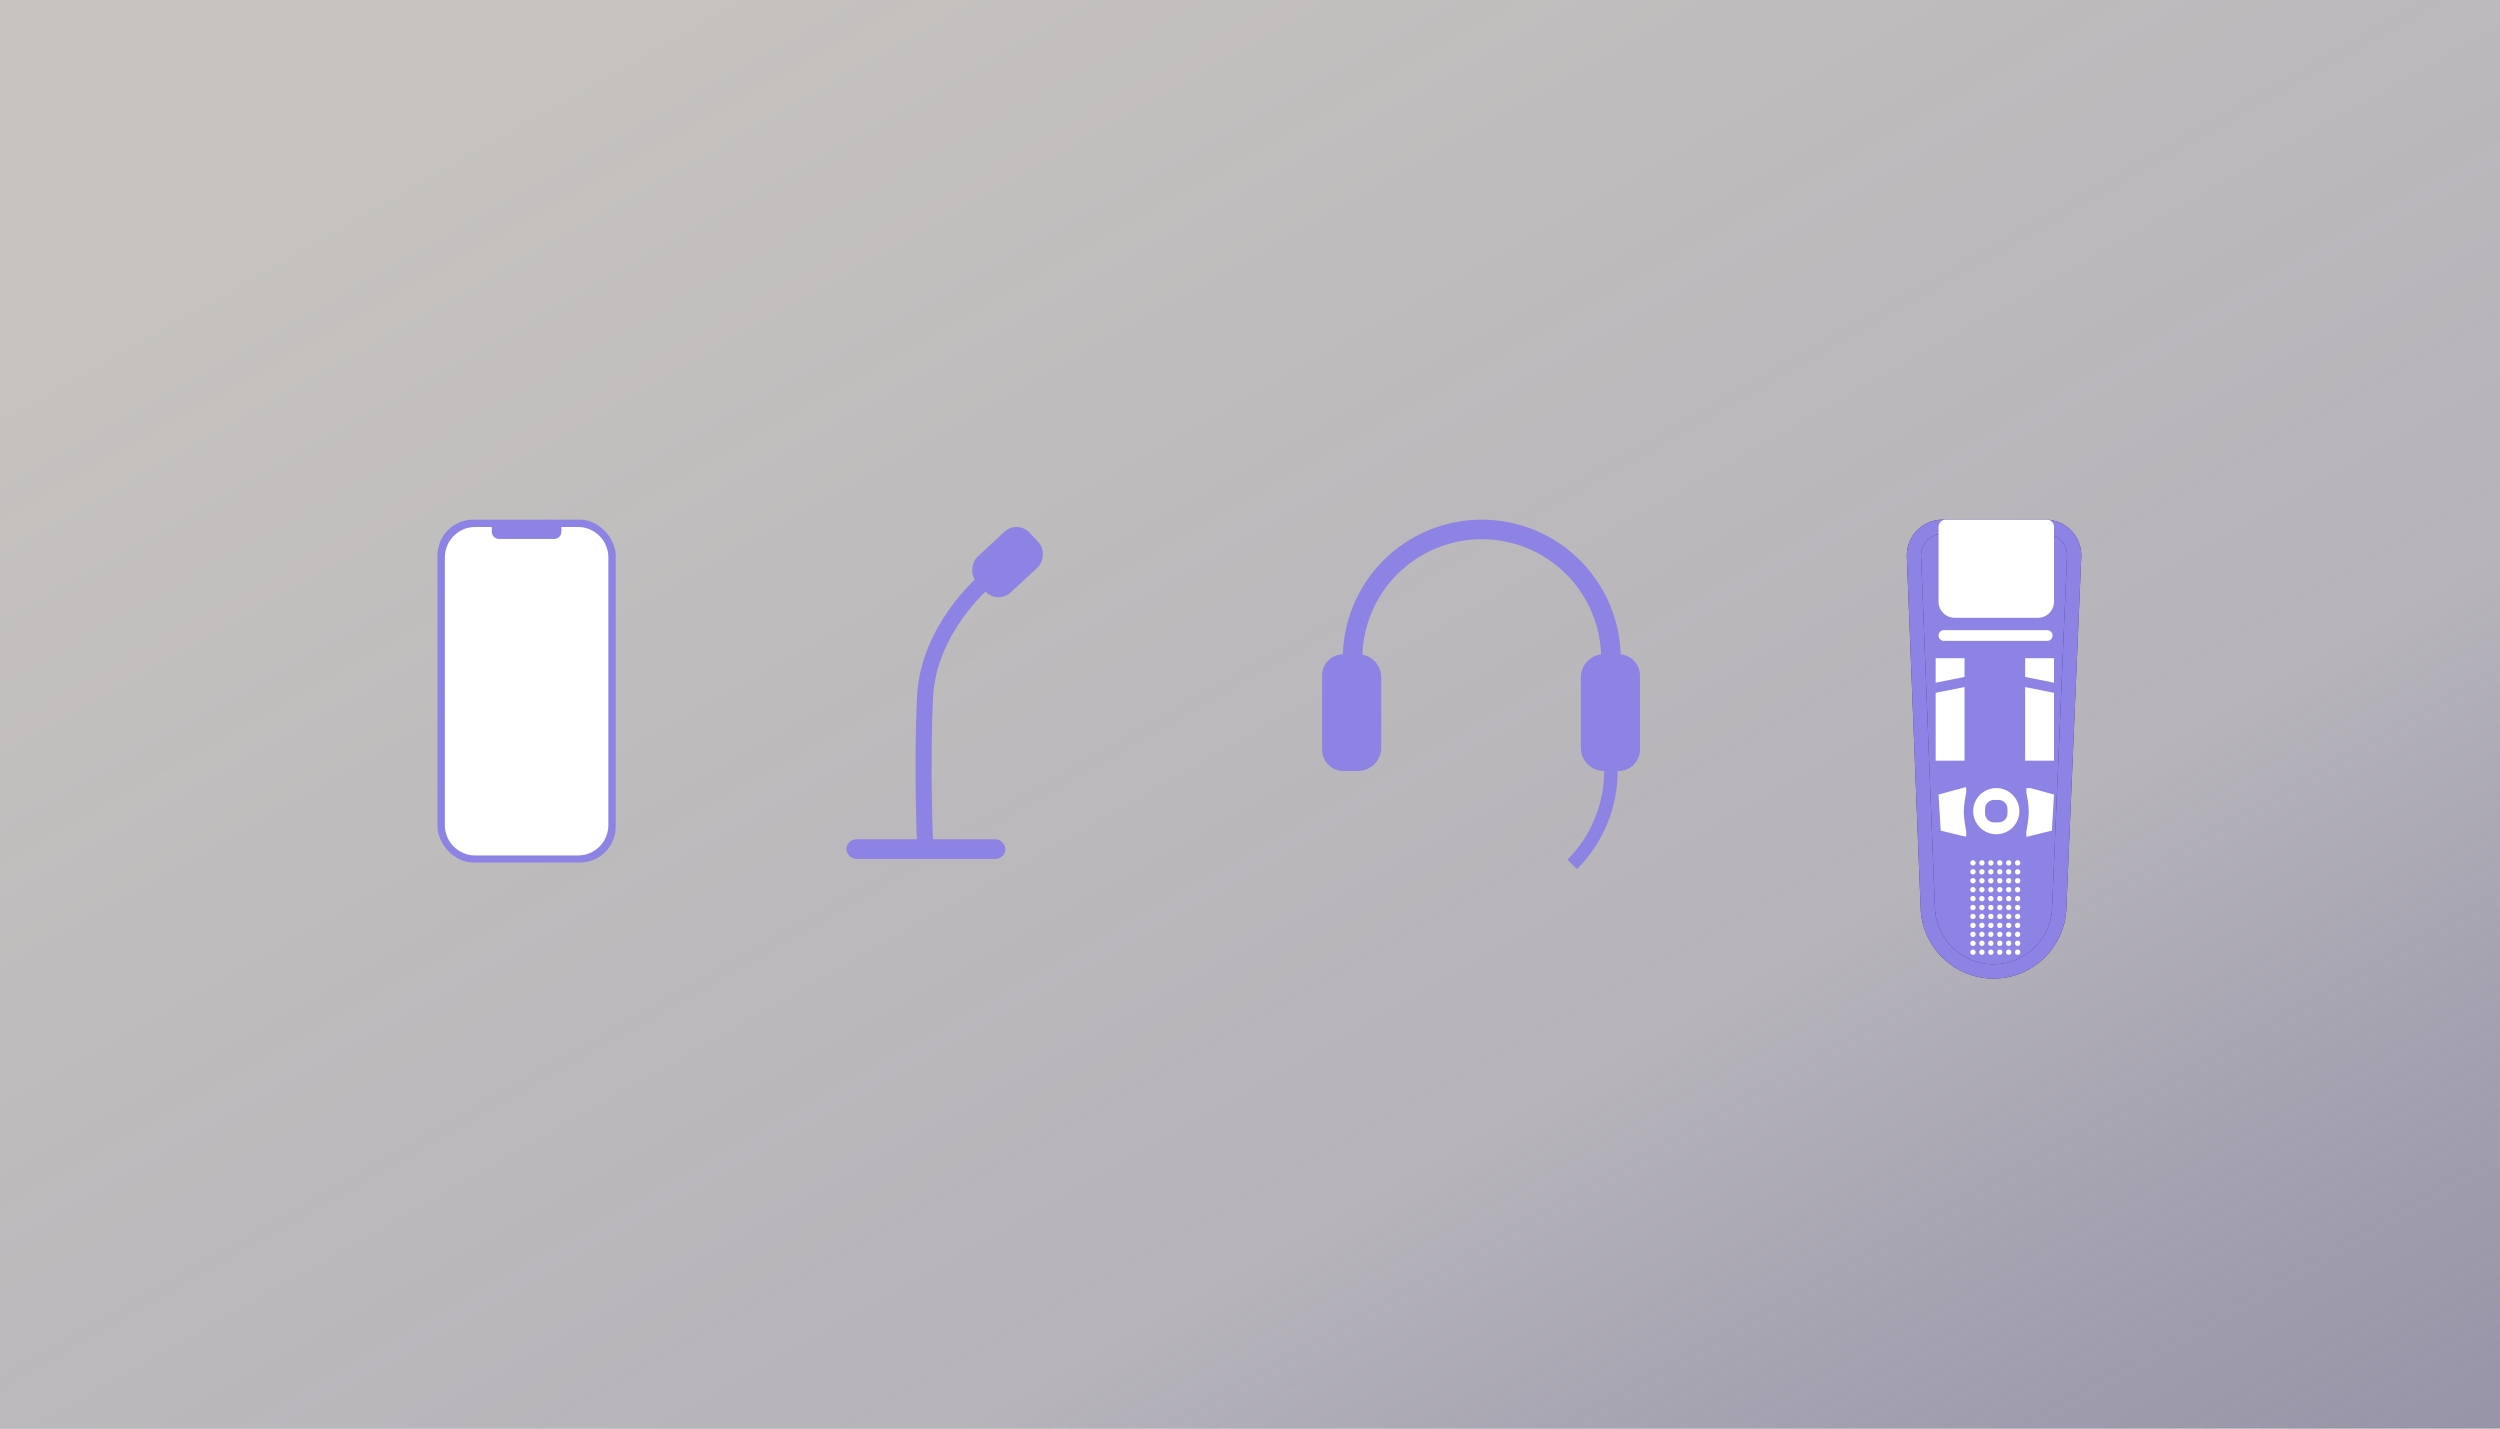 <svg width="1400" height="800" viewBox="0 0 1400 800" fill="none" xmlns="http://www.w3.org/2000/svg">
<rect x="0" y="0" width="1400" height="800" fill="#808080" stroke="none"/>
<rect width="1400" height="800" fill="url(#paint0_linear_1141_2701)" fill-opacity="0.6"/>
<path d="M907.618 368.834C907.618 348.191 899.417 328.394 884.821 313.797C870.224 299.2 850.426 291 829.783 291C809.141 291 789.343 299.2 774.746 313.797C760.15 328.394 751.949 348.191 751.949 368.834L762.904 368.834C762.904 351.097 769.95 334.086 782.492 321.543C795.035 309.001 812.046 301.955 829.783 301.955C847.521 301.955 864.532 309.001 877.075 321.543C889.617 334.086 896.663 351.097 896.663 368.834L907.618 368.834Z" fill="#8C83E4"/>
<path d="M883.111 486.749C890.339 479.522 896.072 470.941 899.984 461.498C903.895 452.055 905.908 441.934 905.908 431.712L898.344 431.712C898.344 440.94 896.526 450.078 892.995 458.603C889.463 467.129 884.287 474.875 877.762 481.4L883.111 486.749Z" fill="#8C83E4"/>
<path d="M740.355 378.35C740.355 371.723 745.728 366.35 752.355 366.35H760.476C767.656 366.35 773.476 372.17 773.476 379.35V418.764C773.476 425.944 767.656 431.764 760.476 431.764H752.355C745.728 431.764 740.355 426.391 740.355 419.764V378.35Z" fill="#8C83E4"/>
<path d="M918.383 419.764C918.383 426.391 913.01 431.764 906.383 431.764L898.262 431.764C891.082 431.764 885.262 425.944 885.262 418.764L885.262 379.35C885.262 372.17 891.082 366.35 898.262 366.35L906.383 366.35C913.01 366.35 918.383 371.723 918.383 378.35L918.383 419.764Z" fill="#8C83E4"/>
<path d="M1087.8 295H1145.54C1154.5 295 1161.68 302.349 1161.54 311.254L1161.52 311.679L1153.16 508.73C1152.32 528.447 1136.09 544 1116.36 544C1096.89 544 1080.84 528.863 1079.6 509.538L1079.56 508.615L1071.81 311.629C1071.46 302.553 1078.72 295 1087.8 295Z" fill="#8C83E4" stroke="#372B66" stroke-width="8"/>
<path d="M1098.14 370.585V377.451L1085.97 379.885V370.585H1098.14Z" fill="white" stroke="white" stroke-width="4"/>
<path d="M1136.08 370.585V377.451L1148.24 379.885V370.585H1136.08Z" fill="white" stroke="white" stroke-width="4"/>
<mask id="path-9-inside-1_1141_2701" fill="white">
<rect x="1107.41" y="368.585" width="20.204" height="10.506" rx="2"/>
</mask>
<rect x="1107.41" y="368.585" width="20.204" height="10.506" rx="2" fill="white" stroke="white" stroke-width="8" mask="url(#path-9-inside-1_1141_2701)"/>
<mask id="path-10-inside-2_1141_2701" fill="white">
<rect x="1107.41" y="386.365" width="20.204" height="16.163" rx="2"/>
</mask>
<rect x="1107.41" y="386.365" width="20.204" height="16.163" rx="2" fill="white" stroke="white" stroke-width="8" mask="url(#path-10-inside-2_1141_2701)"/>
<path d="M1136.81 443.337C1136.8 443.337 1136.8 443.336 1136.8 443.336C1136.8 443.338 1136.79 443.342 1136.78 443.354C1136.76 443.369 1136.75 443.386 1136.75 443.396C1136.74 443.401 1136.74 443.405 1136.74 443.408L1136.75 443.43C1137.28 446.17 1137.98 450.241 1138.09 453.578L1138.1 454.235C1138.13 457.532 1137.5 461.695 1136.94 464.757L1136.71 465.996C1136.71 466.008 1136.71 466.015 1136.71 466.018C1136.71 466.021 1136.71 466.024 1136.71 466.028C1136.72 466.039 1136.72 466.054 1136.74 466.069C1136.75 466.076 1136.75 466.082 1136.76 466.085C1136.76 466.087 1136.76 466.087 1136.76 466.088L1136.77 466.086L1147.12 463.567L1148.15 446.456L1136.81 443.337Z" fill="white" stroke="white" stroke-width="4"/>
<path d="M1099.03 443.337C1099.03 443.337 1099.03 443.336 1099.03 443.336C1099.03 443.338 1099.04 443.342 1099.06 443.354C1099.07 443.369 1099.08 443.386 1099.09 443.396C1099.09 443.401 1099.09 443.405 1099.09 443.408L1099.09 443.43C1098.55 446.17 1097.85 450.241 1097.75 453.578L1097.73 454.235C1097.71 457.532 1098.33 461.695 1098.89 464.757L1099.12 465.996C1099.12 466.008 1099.12 466.015 1099.12 466.018C1099.12 466.021 1099.12 466.024 1099.12 466.028C1099.12 466.039 1099.11 466.054 1099.09 466.069C1099.09 466.076 1099.08 466.082 1099.07 466.085C1099.07 466.087 1099.07 466.087 1099.07 466.088L1099.06 466.086L1088.71 463.567L1087.68 446.456L1099.03 443.337Z" fill="white" stroke="white" stroke-width="4"/>
<mask id="path-13-inside-3_1141_2701" fill="white">
<rect x="1107.41" y="409.802" width="20.204" height="16.163" rx="2"/>
</mask>
<rect x="1107.41" y="409.802" width="20.204" height="16.163" rx="2" fill="white" stroke="white" stroke-width="8" mask="url(#path-13-inside-3_1141_2701)"/>
<path d="M1098.14 387.188L1098.14 423.965L1085.97 423.965L1085.97 389.621L1098.14 387.188Z" fill="white" stroke="white" stroke-width="4"/>
<path d="M1136.08 387.188L1136.08 423.965L1148.24 423.965L1148.24 389.621L1136.08 387.188Z" fill="white" stroke="white" stroke-width="4"/>
<line x1="1088.59" y1="355.887" x2="1146.44" y2="355.887" stroke="white" stroke-width="6" stroke-linecap="round"/>
<path d="M1117.92 441.321C1125.06 441.321 1130.85 447.111 1130.85 454.252C1130.85 461.393 1125.06 467.183 1117.92 467.183C1110.77 467.183 1104.98 461.393 1104.98 454.252C1104.98 447.111 1110.77 441.321 1117.92 441.321ZM1116.63 447.973C1113.87 447.973 1111.63 450.211 1111.63 452.973V455.534C1111.63 458.296 1113.87 460.534 1116.63 460.534H1119.19C1121.96 460.534 1124.19 458.296 1124.19 455.534V452.973C1124.19 450.211 1121.96 447.973 1119.19 447.973H1116.63Z" fill="white"/>
<circle cx="1104.87" cy="483.229" r="1.5" fill="white"/>
<circle cx="1109.87" cy="483.229" r="1.5" fill="white"/>
<circle cx="1114.87" cy="483.229" r="1.5" fill="white"/>
<circle cx="1119.87" cy="483.229" r="1.5" fill="white"/>
<circle cx="1124.87" cy="483.229" r="1.5" fill="white"/>
<circle cx="1129.87" cy="483.229" r="1.5" fill="white"/>
<circle cx="1104.87" cy="488.229" r="1.5" fill="white"/>
<circle cx="1109.87" cy="488.229" r="1.5" fill="white"/>
<circle cx="1114.87" cy="488.229" r="1.5" fill="white"/>
<circle cx="1119.87" cy="488.229" r="1.5" fill="white"/>
<circle cx="1124.87" cy="488.229" r="1.5" fill="white"/>
<circle cx="1129.87" cy="488.229" r="1.5" fill="white"/>
<circle cx="1104.87" cy="493.229" r="1.5" fill="white"/>
<circle cx="1109.87" cy="493.229" r="1.5" fill="white"/>
<circle cx="1114.87" cy="493.229" r="1.5" fill="white"/>
<circle cx="1119.87" cy="493.229" r="1.5" fill="white"/>
<circle cx="1124.87" cy="493.229" r="1.5" fill="white"/>
<circle cx="1129.87" cy="493.229" r="1.5" fill="white"/>
<circle cx="1104.87" cy="498.229" r="1.5" fill="white"/>
<circle cx="1109.87" cy="498.229" r="1.5" fill="white"/>
<circle cx="1114.87" cy="498.229" r="1.5" fill="white"/>
<circle cx="1119.87" cy="498.229" r="1.5" fill="white"/>
<circle cx="1124.87" cy="498.229" r="1.5" fill="white"/>
<circle cx="1129.87" cy="498.229" r="1.5" fill="white"/>
<circle cx="1104.87" cy="503.229" r="1.5" fill="white"/>
<circle cx="1109.87" cy="503.229" r="1.5" fill="white"/>
<circle cx="1114.87" cy="503.229" r="1.5" fill="white"/>
<circle cx="1119.87" cy="503.229" r="1.5" fill="white"/>
<circle cx="1124.87" cy="503.229" r="1.5" fill="white"/>
<circle cx="1129.87" cy="503.229" r="1.5" fill="white"/>
<circle cx="1104.87" cy="508.229" r="1.5" fill="white"/>
<circle cx="1109.87" cy="508.229" r="1.5" fill="white"/>
<circle cx="1114.87" cy="508.229" r="1.5" fill="white"/>
<circle cx="1119.87" cy="508.229" r="1.5" fill="white"/>
<circle cx="1124.87" cy="508.229" r="1.5" fill="white"/>
<circle cx="1129.87" cy="508.229" r="1.5" fill="white"/>
<circle cx="1104.87" cy="513.229" r="1.5" fill="white"/>
<circle cx="1109.87" cy="513.229" r="1.5" fill="white"/>
<circle cx="1114.87" cy="513.229" r="1.5" fill="white"/>
<circle cx="1119.87" cy="513.229" r="1.5" fill="white"/>
<circle cx="1124.87" cy="513.229" r="1.5" fill="white"/>
<circle cx="1129.87" cy="513.229" r="1.5" fill="white"/>
<circle cx="1104.87" cy="518.229" r="1.5" fill="white"/>
<circle cx="1109.87" cy="518.229" r="1.5" fill="white"/>
<circle cx="1114.87" cy="518.229" r="1.5" fill="white"/>
<circle cx="1119.87" cy="518.229" r="1.5" fill="white"/>
<circle cx="1124.87" cy="518.229" r="1.5" fill="white"/>
<circle cx="1129.87" cy="518.229" r="1.5" fill="white"/>
<circle cx="1104.87" cy="523.229" r="1.5" fill="white"/>
<circle cx="1109.87" cy="523.229" r="1.5" fill="white"/>
<circle cx="1114.87" cy="523.229" r="1.5" fill="white"/>
<circle cx="1119.87" cy="523.229" r="1.5" fill="white"/>
<circle cx="1124.87" cy="523.229" r="1.5" fill="white"/>
<circle cx="1129.87" cy="523.229" r="1.5" fill="white"/>
<circle cx="1104.87" cy="528.229" r="1.5" fill="white"/>
<circle cx="1109.87" cy="528.229" r="1.5" fill="white"/>
<circle cx="1114.87" cy="528.229" r="1.5" fill="white"/>
<circle cx="1119.87" cy="528.229" r="1.5" fill="white"/>
<circle cx="1124.87" cy="528.229" r="1.5" fill="white"/>
<circle cx="1129.87" cy="528.229" r="1.5" fill="white"/>
<circle cx="1104.87" cy="533.229" r="1.5" fill="white"/>
<circle cx="1109.87" cy="533.229" r="1.5" fill="white"/>
<circle cx="1114.87" cy="533.229" r="1.5" fill="white"/>
<circle cx="1119.87" cy="533.229" r="1.5" fill="white"/>
<circle cx="1124.87" cy="533.229" r="1.5" fill="white"/>
<circle cx="1129.87" cy="533.229" r="1.5" fill="white"/>
<path d="M1087.8 295H1145.54C1154.5 295 1161.68 302.349 1161.54 311.254L1161.52 311.679L1153.16 508.73C1152.32 528.447 1136.09 544 1116.36 544C1096.89 544 1080.84 528.863 1079.6 509.538L1079.56 508.615L1071.81 311.629C1071.46 302.553 1078.72 295 1087.8 295Z" stroke="#8C83E4" stroke-width="8"/>
<path d="M1150.24 336.956C1150.24 341.927 1146.21 345.956 1141.24 345.956L1094.59 345.956C1089.62 345.956 1085.59 341.927 1085.59 336.956L1085.59 295C1085.59 292.791 1087.38 291 1089.59 291L1146.24 291C1148.45 291 1150.24 292.791 1150.24 295L1150.24 336.956Z" fill="white"/>
<rect x="474.5" y="470.5" width="88" height="10" rx="5" fill="#8C83E4" stroke="#8C83E4"/>
<path d="M517.998 471.5C517.998 471.5 516.201 428.654 517.998 390.5C519.796 352.346 551 326 551 326" stroke="#8C83E4" stroke-width="9"/>
<rect x="569.779" y="291.707" width="26.276" height="39.582" rx="9.5" transform="rotate(47.113 569.779 291.707)" fill="#8C83E4" stroke="#8C83E4"/>
<rect x="245" y="291" width="99.805" height="192.006" rx="20" fill="#8C83E4"/>
<path d="M323.678 295.122C333.067 295.122 340.678 302.733 340.678 312.122V462.06C340.678 471.449 333.067 479.06 323.678 479.06H266.121C256.732 479.06 249.121 471.449 249.121 462.06V312.122C249.121 302.733 256.732 295.122 266.121 295.122H275.416V297.788C275.416 299.997 277.207 301.787 279.416 301.788H310.388C312.597 301.788 314.388 299.997 314.388 297.788V295.122H323.678Z" fill="white"/>
<defs>
<linearGradient id="paint0_linear_1141_2701" x1="130.349" y1="94.897" x2="813.236" y2="1296.95" gradientUnits="userSpaceOnUse">
<stop stop-color="#F4EFEA"/>
<stop offset="0.589" stop-color="#E8E3EE" stop-opacity="0.874"/>
<stop offset="1" stop-color="#BDB6FF" stop-opacity="0.4"/>
</linearGradient>
</defs>
</svg>
